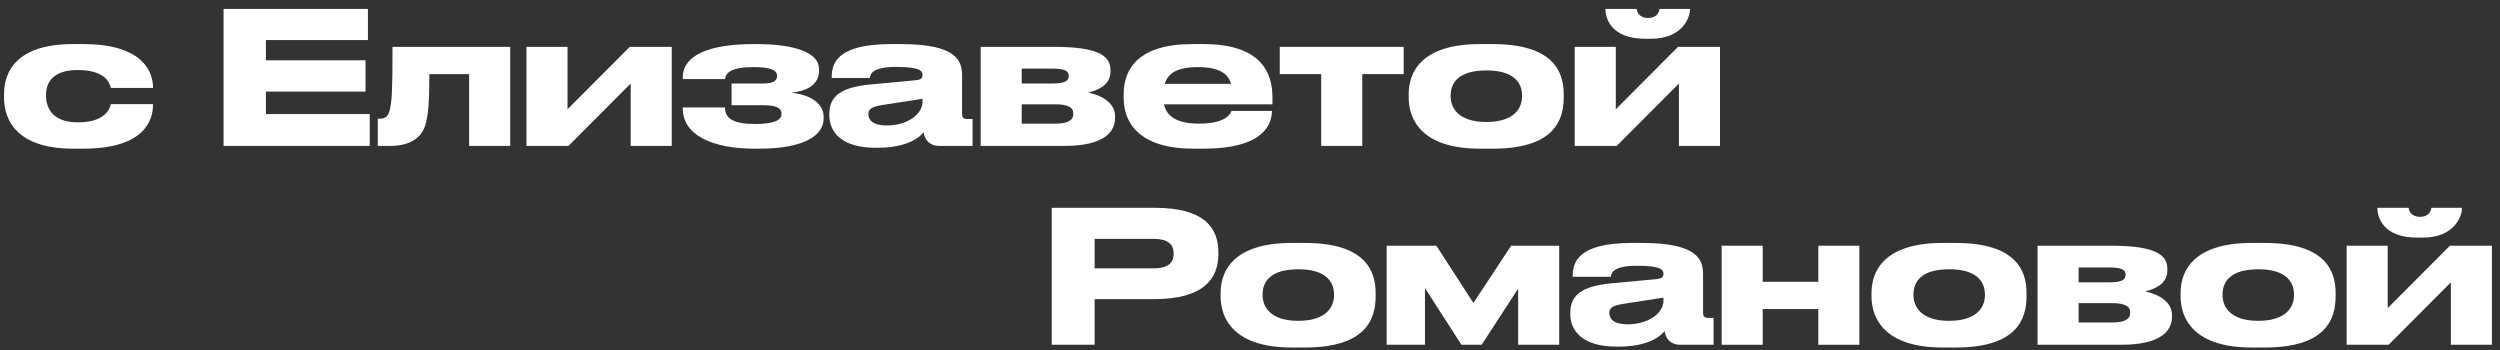 <?xml version="1.0" encoding="UTF-8"?> <svg xmlns="http://www.w3.org/2000/svg" width="257" height="36" viewBox="0 0 257 36" fill="none"><rect x="0" y="0" width="257" height="36" fill="#333333" stroke="none"/><path d="M8.555 15.284H7.514C1.704 15.284 0.417 12.312 0.417 10.041V9.662C0.417 7.391 1.685 4.533 7.495 4.533H8.574C14.934 4.533 15.729 7.618 15.729 8.981V9.038H11.394C11.3 8.64 10.921 7.202 8.025 7.202H7.969C5.508 7.202 4.732 8.432 4.732 9.719V9.852C4.732 11.214 5.527 12.577 7.969 12.577H8.025C10.883 12.577 11.3 11.101 11.394 10.703H15.729V10.741C15.729 12.161 15.066 15.284 8.555 15.284Z" fill="white"></path><path d="M22.982 0.918H37.821V4.117H27.335V6.199H37.575V9.416H27.335V11.726H38.011V15H22.982V0.918Z" fill="white"></path><path d="M48.227 15V7.618H44.139C44.139 10.457 44.025 11.858 43.722 12.861C43.344 14.091 42.246 15 40.107 15H38.839V12.199H39.066C39.615 12.199 39.956 11.953 40.107 11.139C40.258 10.344 40.353 9.681 40.353 4.817H52.448V15H48.227Z" fill="white"></path><path d="M54.122 15V4.817H58.342V11.233L64.74 4.817H69.055V15H64.835V8.584L58.437 15H54.122Z" fill="white"></path><path d="M84.669 11.991V12.18C84.669 13.864 82.777 15.284 78.026 15.284H77.591C73.256 15.284 70.19 13.921 70.19 11.139V11.044H74.524C74.524 12.255 75.528 12.748 77.666 12.748C79.389 12.748 80.335 12.407 80.335 11.744V11.669C80.335 10.912 79.351 10.817 78.291 10.817H75.206V8.584H78.48C79.408 8.584 79.881 8.338 79.881 7.826V7.77C79.881 7.107 78.916 6.899 77.42 6.899C75.13 6.899 74.619 7.505 74.524 8.129H70.19V7.978C70.19 5.669 72.878 4.533 77.496 4.533H77.799C81.774 4.533 84.196 5.442 84.196 7.088V7.278C84.196 8.413 83.382 9.322 81.319 9.53C83.439 9.738 84.669 10.722 84.669 11.991Z" fill="white"></path><path d="M94.832 10.476V10.155L90.8 10.779C89.721 10.95 89.267 11.139 89.267 11.726V11.744C89.267 12.293 89.683 12.899 91.122 12.899C93.374 12.899 94.832 11.688 94.832 10.476ZM94.945 13.599C94.51 14.148 93.223 15.189 90.232 15.189H89.986C86.56 15.189 85.254 13.599 85.254 11.858V11.726C85.254 9.852 86.485 8.962 89.532 8.678L94.188 8.243C94.661 8.186 94.832 8.035 94.832 7.713C94.832 7.334 94.661 6.88 92.182 6.88H92.087C89.57 6.88 89.475 7.675 89.418 8.016H85.5V7.978C85.5 6.634 85.898 4.533 91.576 4.533H92.617C98.522 4.533 98.901 6.35 98.901 7.826V11.726C98.901 12.028 98.996 12.236 99.431 12.236H99.98V15H96.554C95.74 15 95.097 14.565 94.945 13.599Z" fill="white"></path><path d="M109.424 15H100.812V4.817H108.345C112.698 4.817 114.155 5.65 114.155 7.183V7.372C114.155 8.489 113.285 9.189 111.865 9.511C113.285 9.814 114.629 10.59 114.629 11.934V12.123C114.629 13.713 113.266 15 109.424 15ZM105.032 8.584H108.136C109.442 8.584 109.859 8.338 109.859 7.826V7.77C109.859 7.296 109.461 7.05 108.118 7.05H105.032V8.584ZM105.032 12.71H108.515C109.726 12.71 110.332 12.388 110.332 11.726V11.631C110.332 11.025 109.726 10.722 108.496 10.722H105.032V12.71Z" fill="white"></path><path d="M123.143 6.899H123.124C121.004 6.899 120.057 7.543 119.736 8.621H126.55C126.266 7.543 125.281 6.899 123.143 6.899ZM130.751 11.404V11.423C130.751 12.804 129.843 15.284 123.767 15.284H122.688C117.256 15.284 115.515 12.748 115.515 10.079V9.662C115.515 7.05 117.067 4.533 122.575 4.533H123.729C129.71 4.533 130.808 7.543 130.808 10.022V10.722H119.66C119.906 11.915 120.928 12.71 123.256 12.71H123.275C126.076 12.71 126.531 11.65 126.587 11.404H130.751Z" fill="white"></path><path d="M135.819 15V7.618H131.56V4.817H144.298V7.618H140.04V15H135.819Z" fill="white"></path><path d="M153.461 15.284H152.137C146.231 15.284 144.812 12.369 144.812 10.022V9.681C144.812 7.334 146.212 4.533 152.118 4.533H153.461C159.67 4.533 160.749 7.372 160.749 9.681V10.022C160.749 12.369 159.745 15.284 153.461 15.284ZM152.799 12.539C155.676 12.539 156.471 11.101 156.471 9.908V9.814C156.471 8.546 155.657 7.24 152.818 7.24H152.799C149.922 7.24 149.127 8.527 149.127 9.814V9.908C149.127 11.101 149.922 12.539 152.799 12.539Z" fill="white"></path><path d="M161.882 15V4.817H166.103V11.233L172.5 4.817H176.816V15H172.595V8.584L166.197 15H161.882ZM169.718 3.984H169.112C165.667 3.984 165.043 1.921 165.043 0.956V0.918H168.26C168.26 1.145 168.45 1.845 169.434 1.845C170.399 1.845 170.589 1.145 170.589 0.918H173.73V0.956C173.73 1.921 172.841 3.984 169.718 3.984Z" fill="white"></path><path d="M118.682 30.748H112.53V35.442H108.12V21.36H118.682C123.754 21.36 125.249 23.366 125.249 25.94V26.129C125.249 28.647 123.716 30.748 118.682 30.748ZM112.53 24.558V27.587H118.606C119.988 27.587 120.65 27.076 120.65 26.11V26.054C120.65 25.088 120.025 24.558 118.606 24.558H112.53Z" fill="white"></path><path d="M134.129 35.725H132.804C126.899 35.725 125.479 32.811 125.479 30.464V30.123C125.479 27.776 126.88 24.975 132.785 24.975H134.129C140.337 24.975 141.416 27.814 141.416 30.123V30.464C141.416 32.811 140.413 35.725 134.129 35.725ZM133.467 32.981C136.344 32.981 137.139 31.543 137.139 30.35V30.256C137.139 28.987 136.325 27.681 133.486 27.681H133.467C130.59 27.681 129.795 28.968 129.795 30.256V30.35C129.795 31.543 130.59 32.981 133.467 32.981Z" fill="white"></path><path d="M150.234 35.442L146.487 29.612V35.442H142.55V25.259H147.66L151.464 31.145L155.345 25.259H160.285V35.442H156.064V29.669L152.316 35.442H150.234Z" fill="white"></path><path d="M171.005 30.918V30.596L166.973 31.221C165.895 31.391 165.44 31.58 165.44 32.167V32.186C165.44 32.735 165.857 33.341 167.295 33.341C169.547 33.341 171.005 32.129 171.005 30.918ZM171.118 34.041C170.683 34.59 169.396 35.631 166.406 35.631H166.16C162.734 35.631 161.428 34.041 161.428 32.3V32.167C161.428 30.293 162.658 29.404 165.705 29.12L170.361 28.684C170.835 28.628 171.005 28.476 171.005 28.154C171.005 27.776 170.835 27.322 168.355 27.322H168.26C165.743 27.322 165.648 28.117 165.592 28.457H161.674V28.419C161.674 27.076 162.071 24.975 167.749 24.975H168.79C174.696 24.975 175.074 26.792 175.074 28.268V32.167C175.074 32.47 175.169 32.678 175.604 32.678H176.153V35.442H172.727C171.913 35.442 171.27 35.006 171.118 34.041Z" fill="white"></path><path d="M181.206 35.442H176.985V25.259H181.206V28.968H186.922V25.259H191.143V35.442H186.922V31.77H181.206V35.442Z" fill="white"></path><path d="M201.04 35.725H199.716C193.81 35.725 192.391 32.811 192.391 30.464V30.123C192.391 27.776 193.791 24.975 199.697 24.975H201.04C207.249 24.975 208.327 27.814 208.327 30.123V30.464C208.327 32.811 207.324 35.725 201.04 35.725ZM200.378 32.981C203.255 32.981 204.05 31.543 204.05 30.35V30.256C204.05 28.987 203.236 27.681 200.397 27.681H200.378C197.501 27.681 196.706 28.968 196.706 30.256V30.35C196.706 31.543 197.501 32.981 200.378 32.981Z" fill="white"></path><path d="M218.073 35.442H209.461V25.259H216.994C221.347 25.259 222.805 26.091 222.805 27.625V27.814C222.805 28.931 221.934 29.631 220.514 29.953C221.934 30.256 223.278 31.032 223.278 32.375V32.565C223.278 34.154 221.915 35.442 218.073 35.442ZM213.682 29.025H216.786C218.092 29.025 218.508 28.779 218.508 28.268V28.211C218.508 27.738 218.111 27.492 216.767 27.492H213.682V29.025ZM213.682 33.151H217.164C218.376 33.151 218.981 32.83 218.981 32.167V32.072C218.981 31.467 218.376 31.164 217.145 31.164H213.682V33.151Z" fill="white"></path><path d="M232.814 35.725H231.489C225.584 35.725 224.164 32.811 224.164 30.464V30.123C224.164 27.776 225.565 24.975 231.47 24.975H232.814C239.022 24.975 240.101 27.814 240.101 30.123V30.464C240.101 32.811 239.098 35.725 232.814 35.725ZM232.152 32.981C235.029 32.981 235.823 31.543 235.823 30.35V30.256C235.823 28.987 235.01 27.681 232.171 27.681H232.152C229.275 27.681 228.48 28.968 228.48 30.256V30.35C228.48 31.543 229.275 32.981 232.152 32.981Z" fill="white"></path><path d="M241.234 35.442V25.259H245.455V31.675L251.853 25.259H256.168V35.442H251.947V29.025L245.55 35.442H241.234ZM249.07 24.426H248.465C245.02 24.426 244.395 22.363 244.395 21.398V21.36H247.613C247.613 21.587 247.802 22.287 248.787 22.287C249.752 22.287 249.941 21.587 249.941 21.36H253.083V21.398C253.083 22.363 252.193 24.426 249.07 24.426Z" fill="white"></path></svg> 